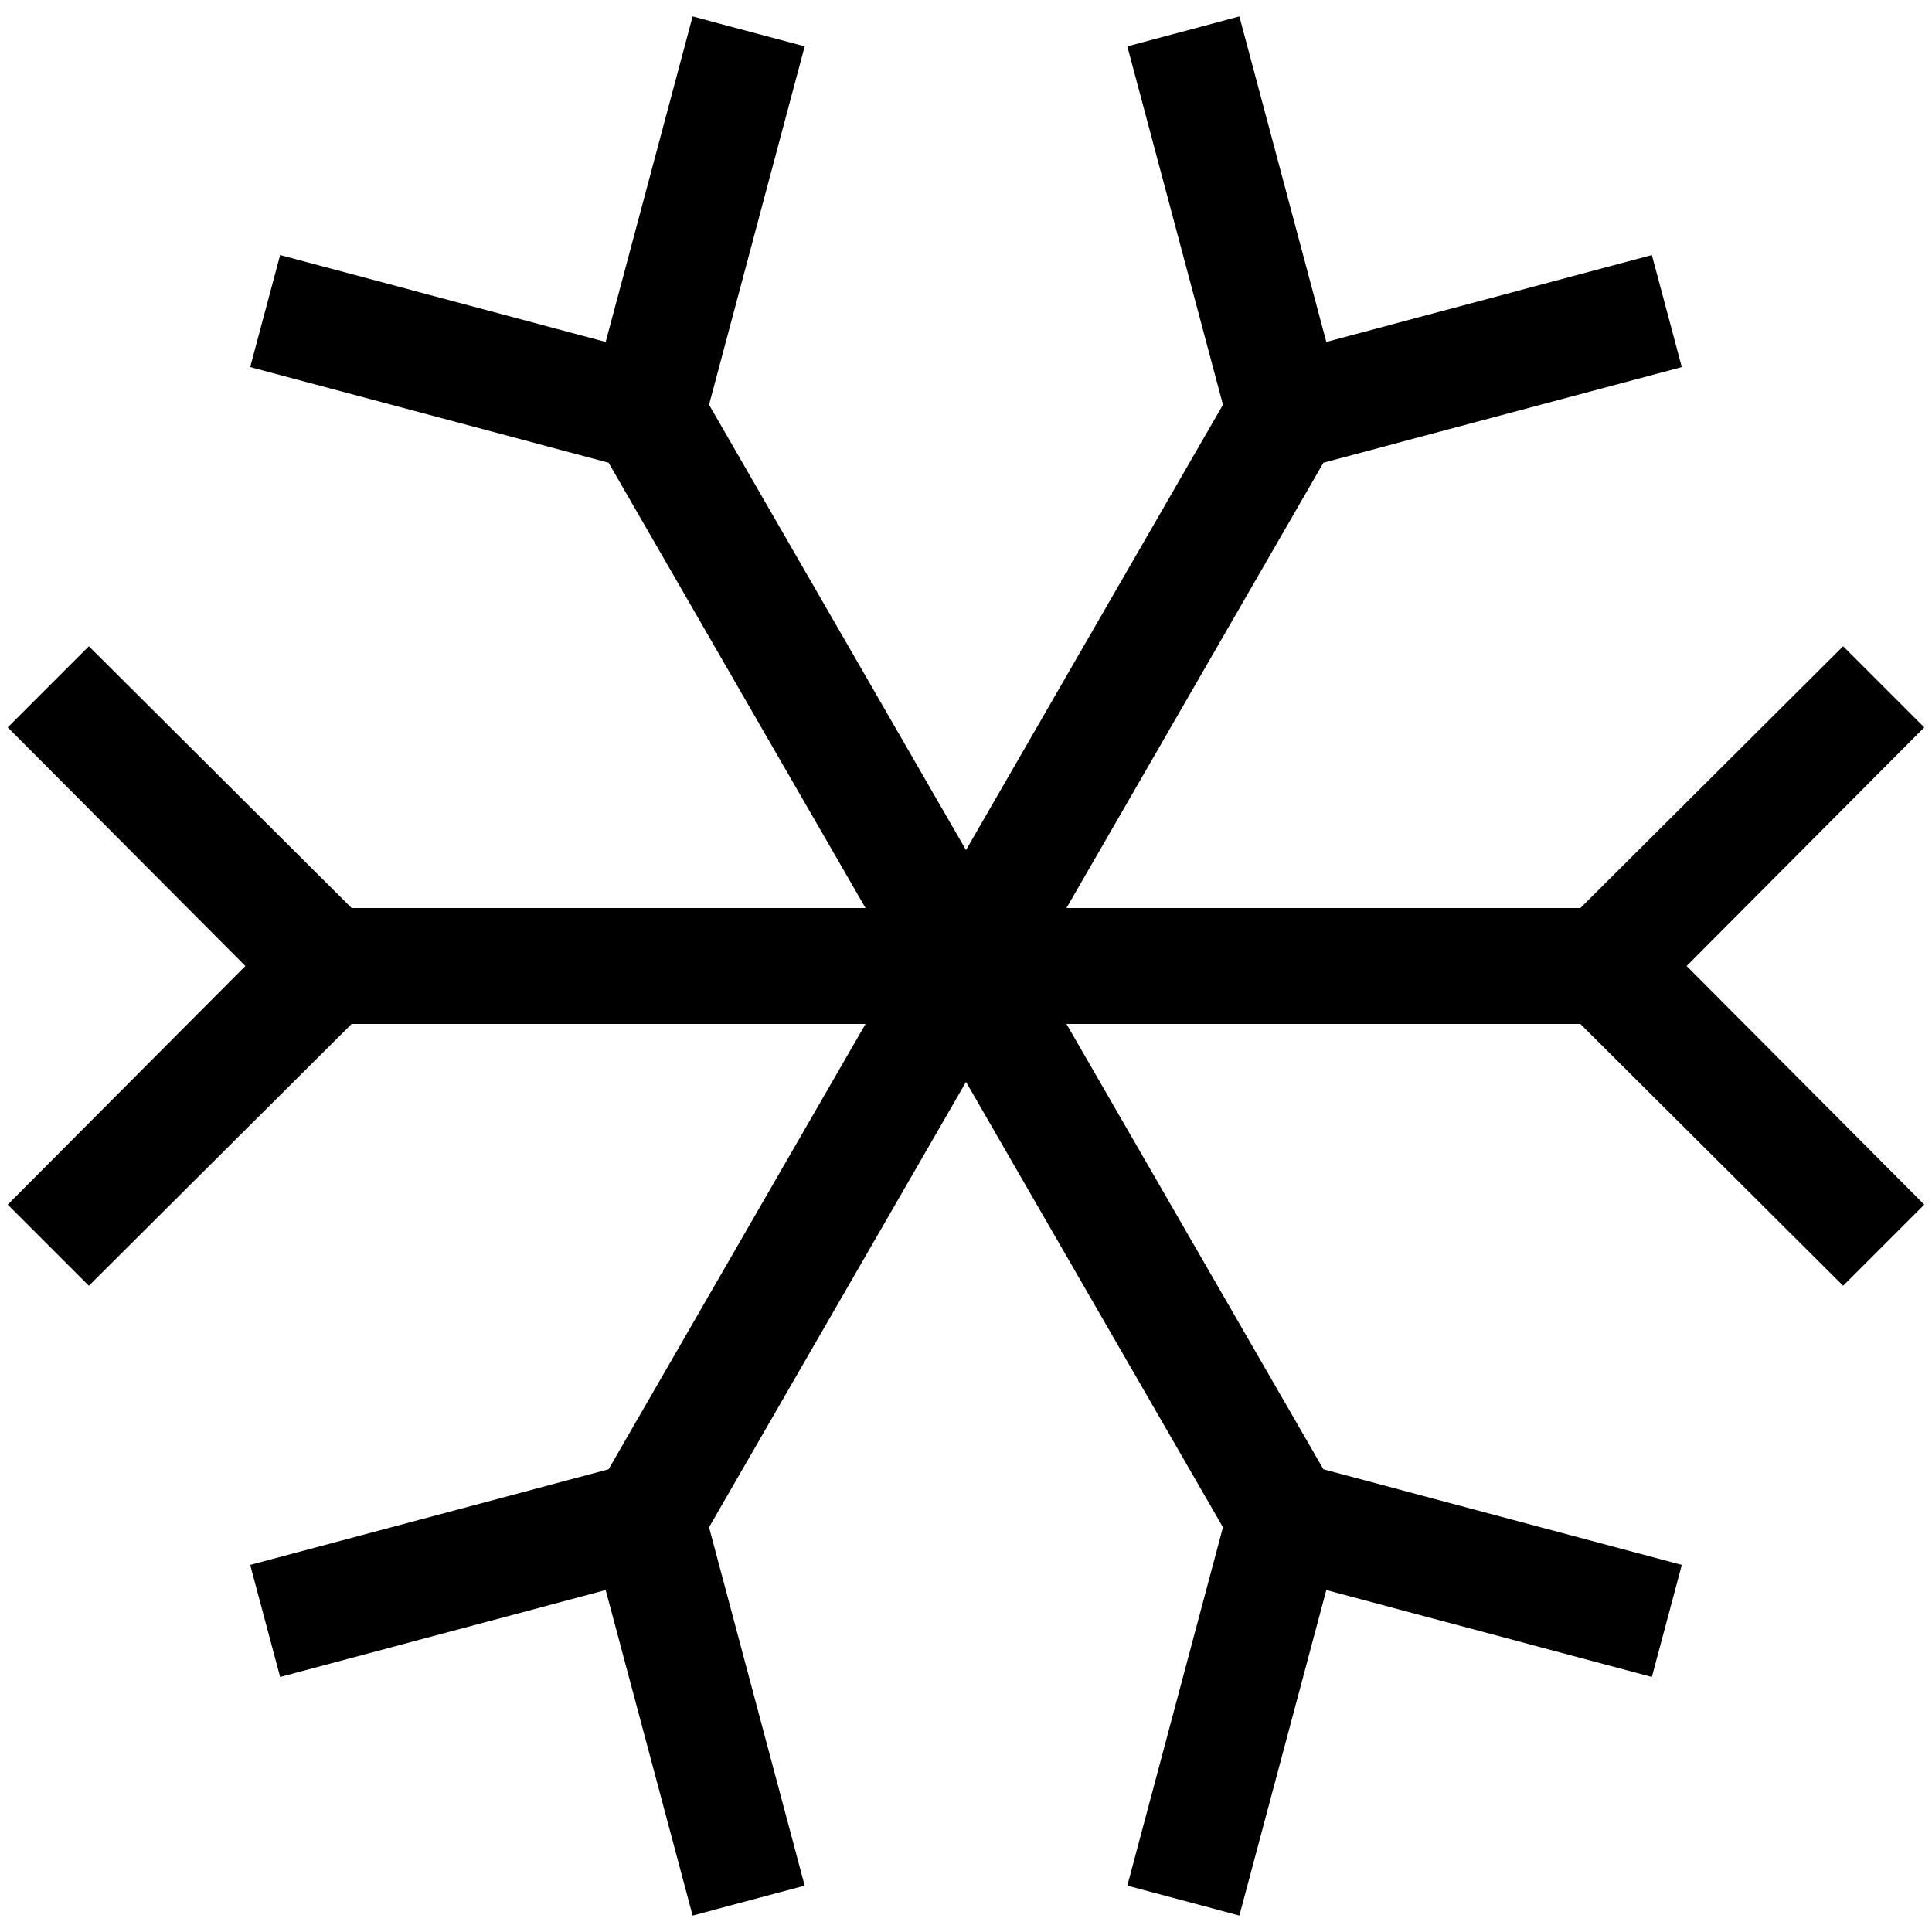 <svg width="20" height="20" viewBox="0 0 20 20" fill="none" xmlns="http://www.w3.org/2000/svg">
<path d="M19.92 7.53L19.08 6.69L16.36 9.4H11.04L13.7 4.79L17.41 3.8L17.1 2.64L13.73 3.54L12.83 0.17L11.67 0.48L12.66 4.19L10 8.8L7.34 4.19L8.33 0.48L7.17 0.17L6.27 3.54L2.9 2.64L2.59 3.8L6.3 4.79L8.96 9.4H3.64L0.92 6.69L0.08 7.53L2.54 10L0.08 12.47L0.92 13.31L3.64 10.6H8.96L6.3 15.21L2.59 16.2L2.9 17.36L6.27 16.46L7.17 19.83L8.33 19.52L7.34 15.81L10 11.2L12.66 15.81L11.67 19.52L12.83 19.83L13.73 16.46L17.1 17.36L17.41 16.2L13.7 15.21L11.04 10.6H16.36L19.08 13.31L19.92 12.47L17.46 10L19.92 7.53Z" fill="black"></path>
</svg>
